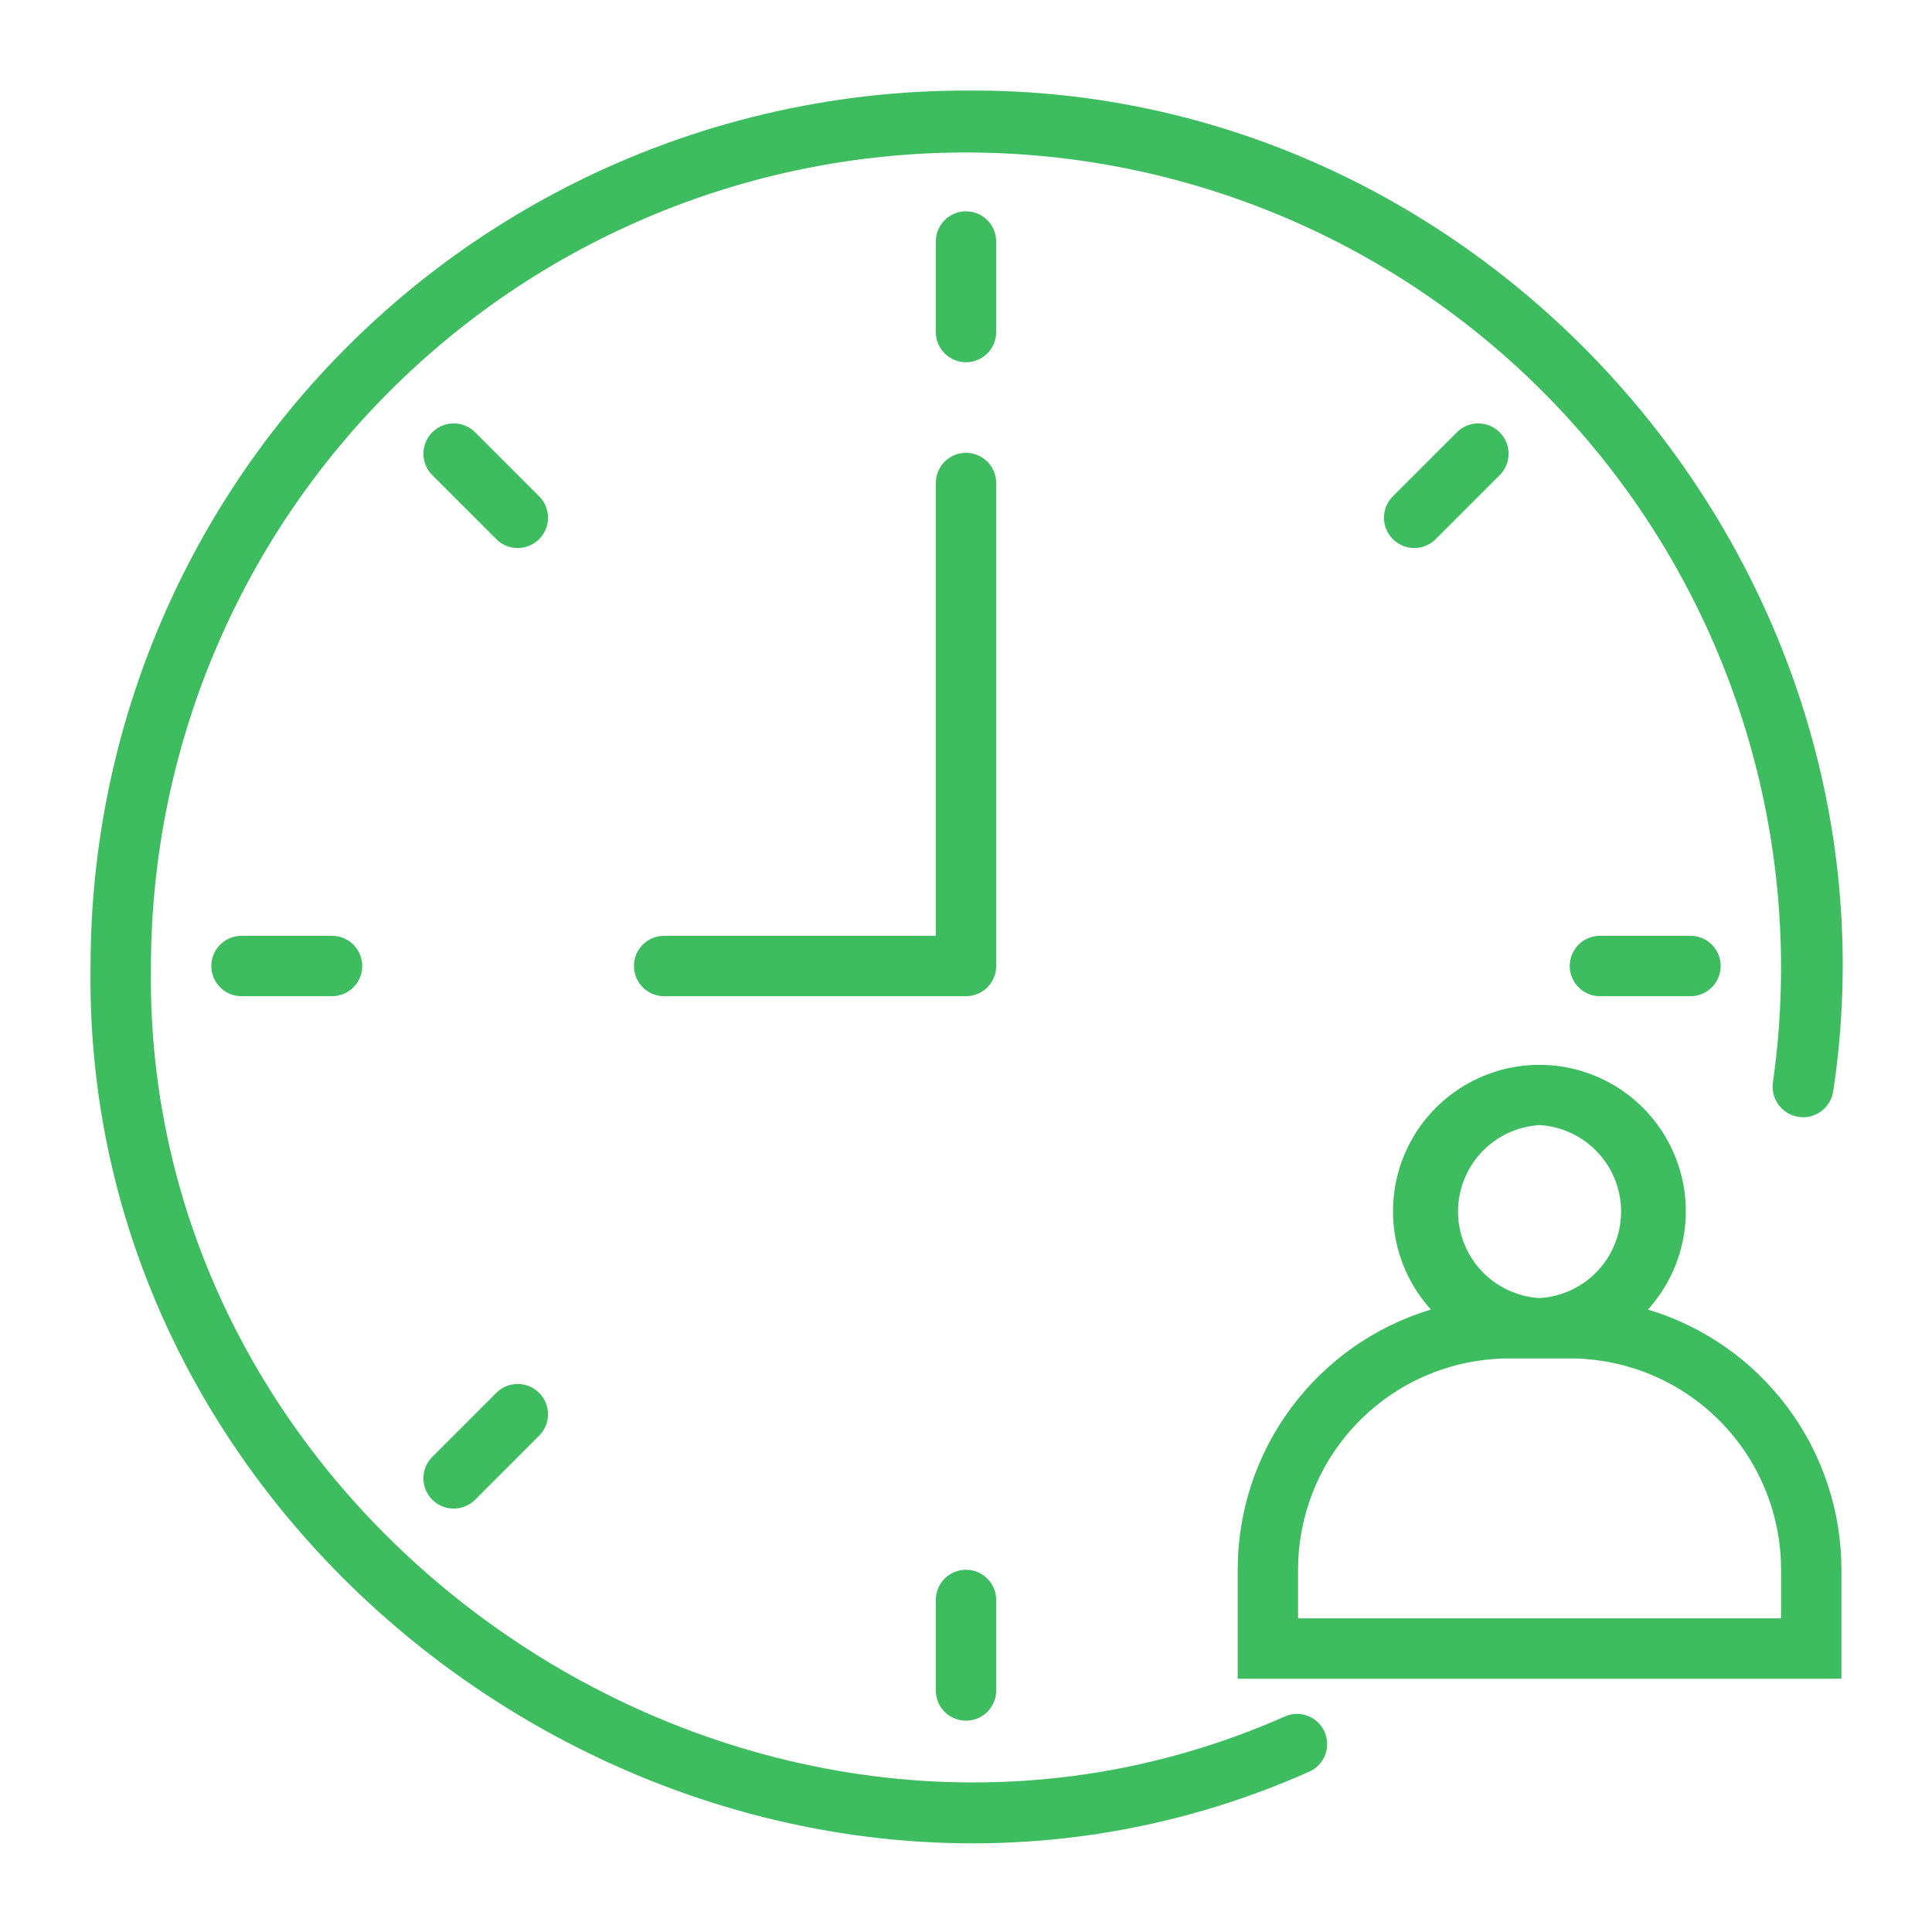 <?xml version="1.0" encoding="UTF-8"?> <svg xmlns="http://www.w3.org/2000/svg" width="162" height="162" viewBox="0 0 162 162" fill="none"> <path d="M107.857 143.876C63.914 163.418 11.922 129.094 12.656 81C12.674 71.623 14.621 62.351 18.377 53.759C22.132 45.167 27.615 37.44 34.485 31.058C41.355 24.676 49.464 19.777 58.309 16.663C67.154 13.55 76.545 12.29 85.897 12.962C95.25 13.634 104.364 16.224 112.673 20.569C120.982 24.914 128.308 30.923 134.195 38.221C140.082 45.52 144.404 53.951 146.893 62.992C149.381 72.032 149.983 81.488 148.66 90.771C148.614 91.103 148.633 91.441 148.717 91.766C148.802 92.091 148.949 92.396 149.151 92.664C149.353 92.932 149.606 93.158 149.895 93.328C150.185 93.498 150.505 93.61 150.837 93.656C151.17 93.703 151.508 93.683 151.833 93.599C152.158 93.515 152.463 93.368 152.731 93.165C152.999 92.963 153.224 92.71 153.395 92.421C153.565 92.132 153.676 91.812 153.723 91.479C160.279 47.79 125.246 7.239 81 7.594C61.532 7.594 42.86 15.328 29.094 29.094C15.328 42.86 7.594 61.532 7.594 81C6.809 132.739 62.623 169.594 109.831 148.534C110.423 148.255 110.884 147.758 111.118 147.147C111.352 146.536 111.339 145.858 111.084 145.255C110.829 144.653 110.35 144.173 109.748 143.916C109.146 143.658 108.468 143.644 107.857 143.876V143.876Z" fill="#3DBD5F"></path> <path d="M83.531 20.25C83.531 19.579 83.265 18.935 82.79 18.46C82.315 17.985 81.671 17.719 81 17.719C80.329 17.719 79.685 17.985 79.21 18.46C78.735 18.935 78.469 19.579 78.469 20.25V27.844C78.469 28.515 78.735 29.159 79.21 29.634C79.685 30.108 80.329 30.375 81 30.375C81.671 30.375 82.315 30.108 82.79 29.634C83.265 29.159 83.531 28.515 83.531 27.844V20.25Z" fill="#3DBD5F"></path> <path d="M122.158 36.248L116.792 41.614C116.556 41.85 116.369 42.13 116.241 42.438C116.113 42.747 116.047 43.077 116.047 43.411C116.047 43.745 116.113 44.075 116.241 44.384C116.369 44.692 116.556 44.972 116.792 45.208C117.028 45.444 117.308 45.631 117.616 45.759C117.925 45.887 118.255 45.953 118.589 45.953C118.923 45.953 119.253 45.887 119.562 45.759C119.87 45.631 120.15 45.444 120.386 45.208L125.752 39.842C126.229 39.365 126.497 38.719 126.497 38.045C126.497 37.371 126.229 36.724 125.752 36.248C125.276 35.771 124.629 35.503 123.955 35.503C123.281 35.503 122.635 35.771 122.158 36.248V36.248Z" fill="#3DBD5F"></path> <path d="M134.156 78.469C133.485 78.469 132.841 78.735 132.366 79.21C131.892 79.685 131.625 80.329 131.625 81C131.625 81.671 131.892 82.315 132.366 82.79C132.841 83.265 133.485 83.531 134.156 83.531H141.75C142.421 83.531 143.065 83.265 143.54 82.79C144.015 82.315 144.281 81.671 144.281 81C144.281 80.329 144.015 79.685 143.54 79.21C143.065 78.735 142.421 78.469 141.75 78.469H134.156Z" fill="#3DBD5F"></path> <path d="M81 131.625C80.329 131.625 79.685 131.892 79.21 132.366C78.735 132.841 78.469 133.485 78.469 134.156V141.75C78.469 142.421 78.735 143.065 79.21 143.54C79.685 144.015 80.329 144.281 81 144.281C81.671 144.281 82.315 144.015 82.79 143.54C83.265 143.065 83.531 142.421 83.531 141.75V134.156C83.531 133.485 83.265 132.841 82.79 132.366C82.315 131.892 81.671 131.625 81 131.625Z" fill="#3DBD5F"></path> <path d="M41.614 116.792L36.248 122.158C35.771 122.635 35.503 123.281 35.503 123.955C35.503 124.629 35.771 125.276 36.248 125.753C36.724 126.229 37.371 126.497 38.045 126.497C38.719 126.497 39.365 126.229 39.842 125.753L45.208 120.386C45.685 119.91 45.953 119.263 45.953 118.589C45.953 117.915 45.685 117.269 45.208 116.792C44.731 116.315 44.085 116.047 43.411 116.047C42.737 116.047 42.09 116.315 41.614 116.792V116.792Z" fill="#3DBD5F"></path> <path d="M20.25 78.469C19.579 78.469 18.935 78.735 18.46 79.21C17.985 79.685 17.719 80.329 17.719 81C17.719 81.671 17.985 82.315 18.46 82.79C18.935 83.265 19.579 83.531 20.25 83.531H27.844C28.515 83.531 29.159 83.265 29.634 82.79C30.108 82.315 30.375 81.671 30.375 81C30.375 80.329 30.108 79.685 29.634 79.21C29.159 78.735 28.515 78.469 27.844 78.469H20.25Z" fill="#3DBD5F"></path> <path d="M45.208 41.614L39.842 36.248C39.365 35.771 38.719 35.503 38.045 35.503C37.371 35.503 36.724 35.771 36.248 36.248C35.771 36.724 35.503 37.371 35.503 38.045C35.503 38.719 35.771 39.365 36.248 39.842L41.614 45.208C42.09 45.685 42.737 45.953 43.411 45.953C44.085 45.953 44.731 45.685 45.208 45.208C45.685 44.731 45.953 44.085 45.953 43.411C45.953 42.737 45.685 42.09 45.208 41.614V41.614Z" fill="#3DBD5F"></path> <path d="M83.531 40.5C83.531 39.829 83.265 39.185 82.79 38.71C82.315 38.235 81.671 37.969 81 37.969C80.329 37.969 79.685 38.235 79.21 38.71C78.735 39.185 78.469 39.829 78.469 40.5V78.469H55.688C55.016 78.469 54.372 78.735 53.898 79.21C53.423 79.685 53.156 80.329 53.156 81C53.156 81.671 53.423 82.315 53.898 82.79C54.372 83.265 55.016 83.531 55.688 83.531H81C81.671 83.531 82.315 83.265 82.79 82.79C83.265 82.315 83.531 81.671 83.531 81V40.5Z" fill="#3DBD5F"></path> <path d="M138.181 109.806C139.776 108.044 140.826 105.858 141.202 103.511C141.579 101.165 141.267 98.76 140.303 96.588C139.34 94.415 137.767 92.57 135.775 91.274C133.783 89.978 131.457 89.288 129.081 89.288C126.705 89.288 124.38 89.978 122.387 91.274C120.395 92.57 118.822 94.415 117.859 96.588C116.895 98.76 116.583 101.165 116.96 103.511C117.337 105.858 118.386 108.044 119.981 109.806C115.295 111.22 111.189 114.105 108.272 118.035C105.354 121.965 103.779 126.73 103.781 131.625V140.763H154.406V131.625C154.407 126.727 152.828 121.959 149.906 118.029C146.983 114.099 142.872 111.215 138.181 109.806ZM129.094 94.34C130.943 94.449 132.681 95.261 133.951 96.609C135.222 97.957 135.93 99.739 135.93 101.592C135.93 103.444 135.222 105.227 133.951 106.575C132.681 107.923 130.943 108.734 129.094 108.844C127.244 108.734 125.507 107.923 124.236 106.575C122.965 105.227 122.258 103.444 122.258 101.592C122.258 99.739 122.965 97.957 124.236 96.609C125.507 95.261 127.244 94.449 129.094 94.34ZM149.344 135.7H108.844V131.625C108.844 126.926 110.711 122.419 114.033 119.096C117.356 115.773 121.863 113.906 126.562 113.906H131.625C133.952 113.906 136.256 114.365 138.406 115.255C140.555 116.145 142.509 117.451 144.154 119.096C145.799 120.741 147.105 122.695 147.995 124.844C148.885 126.994 149.344 129.298 149.344 131.625V135.7Z" fill="#3DBD5F"></path> </svg> 